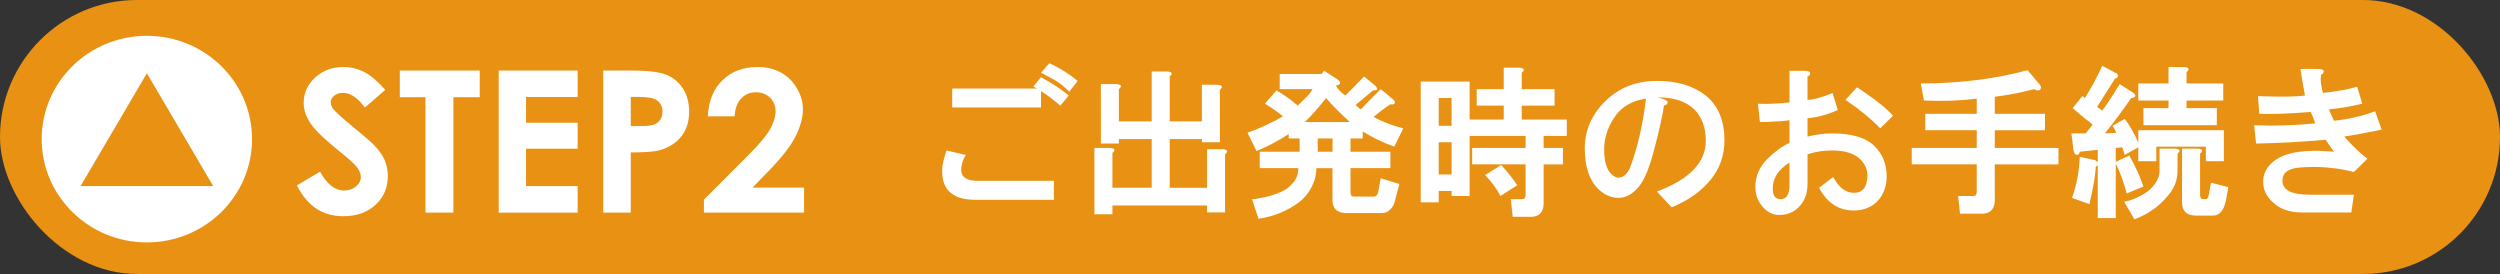 <?xml version="1.0" encoding="UTF-8"?>
<svg id="_レイヤー_2" data-name="レイヤー 2" xmlns="http://www.w3.org/2000/svg" viewBox="0 0 146 16">
  <rect x="0" y="0" width="146" height="16" fill="#333333" stroke="none"/>
  <defs>
    <style>
      .cls-1 {
        fill: #e89112;
      }

      .cls-1, .cls-2 {
        stroke-width: 0px;
      }

      .cls-2 {
        fill: #fff;
      }
    </style>
  </defs>
  <g id="_レイヤー_1-2" data-name="レイヤー 1">
    <rect class="cls-1" x="0" y="0" width="146" height="16" rx="8" ry="8"/>
    <g>
      <path class="cls-2" d="M61.546,10.56v1.108h-4.585c-1.428,0-2.067-.677-1.917-2.03.05-.246.125-.529.226-.85l1.128.259c-.176.295-.263.591-.263.886,0,.418.325.627.977.627h4.435ZM60.494,5.133c-.075-.049-.126-.074-.15-.074l.451-.554c.701.394,1.24.751,1.616,1.071l-.489.591c-.401-.344-.777-.628-1.127-.85v.96h-5.187v-1.108h4.961c-.025-.024-.051-.036-.075-.036ZM62.936,4.726l-.489.628c-.301-.295-.576-.517-.827-.665-.276-.148-.551-.295-.826-.443l.488-.554c.601.271,1.152.616,1.654,1.034Z"/>
      <path class="cls-2" d="M68.311,4.468v2.621h1.879v-2.141h.902c.301.025.351.124.15.295v3.065h-1.052v-.185h-1.879v2.843h2.18v-2.253h.902c.301.025.351.124.15.295v3.397h-1.052v-.407h-5.525v.517h-1.052v-3.876h.902c.301.025.35.124.15.295v2.031h2.293v-2.843h-1.917v.259h-1.052v-3.47h.902c.301.025.35.123.15.295v1.882h1.917v-2.916h.902c.301.025.35.123.15.295Z"/>
      <path class="cls-2" d="M78.082,4.616c.176.123.226.222.15.295-.05.049-.125.074-.226.074.025.025.05.061.075.11.101.173.264.333.489.48.4-.394.763-.763,1.089-1.108l.639.517c.05.049.087.099.112.148s.025.086,0,.11c-.025.025-.101.037-.226.037l-1.014.849c.024.025.062.062.112.111s.113.099.188.148c.376-.394.763-.787,1.165-1.181l.715.591c.125.123.15.209.075.258-.051.05-.126.062-.226.037-.376.246-.702.492-.977.738.475.27,1.052.492,1.729.665l-.526,1.07c-.677-.245-1.291-.541-1.842-.886v.407h-.714v.775h2.33v.96h-2.33v1.403c0,.074.012.135.037.185.025.049.088.074.188.074h1.128c.125,0,.213-.086.263-.259l.15-.812,1.09.333-.264.996c-.051.222-.15.393-.301.517-.126.123-.275.184-.451.184h-2.142c-.502-.024-.752-.283-.752-.775v-1.846h-.94c0,.295-.05.567-.15.812-.175.468-.464.862-.864,1.181-.702.517-1.491.836-2.368.96l-.376-1.144c.125,0,.238-.012.338-.037.475-.074.914-.197,1.315-.369.301-.123.539-.295.715-.517.226-.245.338-.541.338-.886h-2.255v-.96h2.33v-.775h-.638v-.259c-.601.394-1.228.726-1.879.997l-.526-1.071c.801-.295,1.49-.615,2.067-.96-.225-.197-.576-.443-1.052-.738l.677-.775c.426.246.839.542,1.24.886.175-.173.35-.344.526-.517.15-.148.263-.295.338-.443h-1.916v-.886h2.443l.15-.185.752.48ZM78.834,7.127c-.526-.468-.99-.935-1.39-1.403-.401.517-.814.985-1.241,1.403h2.631ZM76.955,8.086v.775h.865v-.775h-.865Z"/>
      <path class="cls-2" d="M88.87,4.247v.96h1.916v.96h-1.916v.812h2.631v.96h-1.353v.701h1.128v.96h-1.128v2.289c0,.098-.013.197-.038.295-.101.319-.338.479-.714.479h-1.052l-.113-1.033h.639c.1,0,.162-.025.187-.074.025-.05.038-.111.038-.185v-1.772h-3.12v-.96h3.12v-.701h-3.27v3.507h-1.052v-.295h-.752v.665h-1.052v-7.051h2.856v2.215h1.993v-.812h-1.579v-.96h1.579v-1.255h.902c.301.025.35.123.15.295ZM84.021,5.724v1.624h.752v-1.624h-.752ZM84.021,8.308v1.882h.752v-1.882h-.752ZM88.606,10.818l-.977.627c-.251-.467-.552-.874-.902-1.218l.94-.591c.325.344.638.738.939,1.181Z"/>
      <path class="cls-2" d="M99.656,5.612c.701.591,1.052,1.453,1.052,2.584,0,.886-.276,1.662-.827,2.326-.552.665-1.303,1.194-2.255,1.587l-.864-.923c1.904-.714,2.856-1.698,2.856-2.954,0-.787-.226-1.403-.677-1.846-.476-.468-1.191-.702-2.143-.702.401.099.601.198.601.295-.025.099-.101.16-.226.185-.075.566-.263,1.415-.563,2.547-.276,1.059-.564,1.772-.865,2.141-.376.468-.776.702-1.203.702-.451,0-.851-.173-1.203-.517-.526-.517-.789-1.305-.789-2.363s.4-1.981,1.203-2.769,1.804-1.181,3.007-1.181,2.167.295,2.894.886ZM94.508,10.375c.275,0,.501-.185.677-.554.451-1.205.764-2.559.939-4.061-.851.124-1.478.505-1.879,1.145-.376.591-.563,1.194-.563,1.809,0,.689.138,1.169.413,1.44.15.148.288.222.414.222Z"/>
      <path class="cls-2" d="M105.708,4.247c.024.099-.025.173-.15.222v1.366c.4-.024.889-.159,1.465-.406l.301.996c-.601.271-1.19.432-1.766.48v1.07c.526-.123,1.002-.184,1.428-.184,1.152,0,1.979.245,2.481.738.475.467.714,1.058.714,1.772,0,.591-.187,1.083-.563,1.476-.326.32-.752.493-1.278.517-.927.025-1.629-.418-2.105-1.328l.827-.628c.325.616.726.923,1.203.923.526,0,.789-.345.789-1.034,0-.345-.138-.652-.413-.923-.351-.344-.902-.517-1.654-.517-.502,0-.977.074-1.428.222v1.736c0,.566-.176,1.02-.526,1.366-.301.295-.677.443-1.128.443-.326,0-.614-.124-.865-.369-.35-.345-.526-.762-.526-1.255,0-.64.238-1.194.715-1.661.451-.443.877-.751,1.278-.923v-1.329c-.276.05-.539.074-.79.074-.325.025-.638.037-.939.037l-.113-1.071c.552.025,1.166,0,1.842-.074v-1.846h.864c.201,0,.313.037.339.111ZM103.979,11.631c.35,0,.526-.271.526-.812v-1.329c-.652.418-.977.923-.977,1.513,0,.419.15.628.451.628ZM109.504,5.834c.4.295.752.603,1.052.923l-.752.738c-.576-.591-1.253-1.145-2.03-1.662l.677-.738c.301.198.651.443,1.052.738Z"/>
      <path class="cls-2" d="M119.126,4.948c.075.099.088.185.038.259-.025.049-.075.074-.15.074s-.15-.025-.226-.074c-.727.197-1.492.344-2.293.443v.996h2.932v.96h-2.932v1.034h3.721v.96h-3.721v2.105c0,.098-.013.197-.037.294-.101.32-.339.48-.715.48h-1.278l-.112-1.034h.864c.101,0,.163-.024.188-.074.024-.049.037-.11.037-.184v-1.588h-3.796v-.96h3.796v-1.034h-3.007v-.96h3.007v-.886c-.952.124-1.979.16-3.082.111l-.187-.997c2.23,0,4.309-.258,6.239-.775l.714.849Z"/>
      <path class="cls-2" d="M123.674,4.357c.024.074.013.136-.038.185-.024.025-.062.036-.112.036l-1.052,1.662c.1.074.2.148.301.222.35-.492.689-1.009,1.014-1.551l.752.479c.15.099.201.185.15.259-.05.049-.125.074-.226.074-.451.665-.965,1.354-1.541,2.067l.677-.037c-.075-.148-.15-.283-.226-.406l.714-.407c.326.443.589.911.79,1.403v-.738h4.998v1.81h-1.052v-.85h-2.894v.85h-1.052v-.812l-.79.443c-.05-.148-.1-.295-.15-.443l-.376.036v.812l.79-.369c.35.616.626,1.219.827,1.81l-.977.406c-.176-.665-.389-1.243-.639-1.735v3.174h-1.052v-3.138c0,.074-.037.111-.112.111-.025.517-.15,1.255-.376,2.214l-1.015-.368c.276-.788.427-1.588.451-2.4l.827.185c.051,0,.101.024.15.074.025.024.051.049.075.074v-.738l-1.052.11c-.024.124-.075.185-.15.185-.024,0-.062-.012-.112-.037-.051-.049-.088-.148-.113-.295l-.112-.923h.827c.15-.173.288-.344.413-.517-.301-.222-.689-.542-1.165-.96l.563-.702c.051.025.101.062.15.111.376-.591.715-1.219,1.015-1.883l.752.407c.075.025.125.061.15.11ZM127.169,8.973v.996c0,.443-.125.85-.376,1.219-.526.737-1.24,1.279-2.142,1.623l-.601-1.034c.301-.049.589-.147.864-.294.426-.198.752-.468.977-.812.15-.222.226-.455.226-.702v-1.292h.902c.301.024.35.123.15.295ZM127.695,4.209v.665h2.143v.997h-2.143v.443h1.767v.996h-4.285v-.996h1.465v-.443h-1.766v-.997h1.766v-.96h.902c.301.025.35.124.15.295ZM128.485,8.973v2.399c0,.074.012.135.037.185.025.049.088.074.188.074h.112c.05,0,.088-.025.113-.074.024-.05.05-.135.075-.259l.112-.627,1.015.258-.15.812c-.126.566-.376.849-.752.849h-1.052c-.502-.024-.752-.283-.752-.775v-3.138h.902c.301.024.35.123.15.295Z"/>
      <path class="cls-2" d="M135.701,4.136c.024.099-.025.173-.15.222-.051.295-.013.653.112,1.071.877-.099,1.541-.222,1.993-.369l.301.996c-.601.148-1.253.259-1.954.333.1.222.2.443.301.665.877-.099,1.678-.283,2.405-.554l.376,1.071c-.953.197-1.679.332-2.18.406.526.591.977,1.021,1.353,1.293l-.79.775c-.501-.123-.902-.197-1.203-.222-.376-.049-.752-.074-1.128-.074-.326,0-.614.012-.864.037-.301.024-.539.098-.715.222-.175.123-.263.308-.263.553,0,.542.539.812,1.616.812h2.556l-.15,1.034h-2.894c-.727,0-1.303-.209-1.729-.628-.351-.344-.526-.725-.526-1.144s.15-.775.451-1.07c.2-.198.451-.357.752-.48.677-.27,1.654-.344,2.932-.222-.126-.172-.289-.406-.489-.701-1.377.123-2.731.197-4.059.222l-.112-1.071c1.203.05,2.393.012,3.57-.11-.075-.222-.163-.443-.263-.665-1.228.099-2.231.135-3.007.11l-.075-1.034c1.328.05,2.242.037,2.743-.036-.1-.517-.187-1.034-.263-1.551h.939c.275,0,.414.036.414.11Z"/>
    </g>
    <g>
      <path class="cls-2" d="M22.499,5.249l-1.191,1.032c-.418-.572-.844-.857-1.277-.857-.211,0-.383.056-.517.167-.134.11-.201.236-.201.375s.048.27.144.395c.13.165.523.521,1.179,1.065.613.504.985.822,1.116.953.326.323.556.633.693.927.136.295.205.618.205.968,0,.681-.24,1.243-.719,1.687-.479.443-1.104.666-1.874.666-.601,0-1.126-.145-1.572-.434-.446-.29-.828-.745-1.147-1.366l1.352-.801c.406.734.874,1.1,1.403,1.1.276,0,.508-.079.696-.237.187-.157.282-.34.282-.547,0-.188-.071-.376-.213-.564s-.454-.476-.938-.863c-.92-.737-1.515-1.306-1.783-1.706-.268-.401-.403-.8-.403-1.199,0-.575.223-1.069.67-1.481.446-.411.997-.618,1.653-.618.421,0,.823.096,1.204.288s.794.542,1.239,1.049Z"/>
      <path class="cls-2" d="M23.349,4.121h4.667v1.556h-1.539v6.739h-1.63v-6.739h-1.499v-1.556Z"/>
      <path class="cls-2" d="M29.125,4.121h4.61v1.545h-3.014v1.501h3.014v1.517h-3.014v2.183h3.014v1.551h-4.61V4.121Z"/>
      <path class="cls-2" d="M35.228,4.121h1.705c.923,0,1.587.083,1.995.25.408.168.729.438.965.812.236.374.353.823.353,1.345,0,.579-.154,1.061-.462,1.444-.308.383-.726.65-1.254.801-.31.086-.875.129-1.694.129v3.514h-1.608V4.121ZM36.836,7.363h.511c.402,0,.681-.028.838-.084.157-.057.28-.15.37-.28.09-.13.135-.288.135-.473,0-.32-.126-.554-.379-.702-.184-.109-.525-.164-1.022-.164h-.453v1.703Z"/>
      <path class="cls-2" d="M42.904,6.794h-1.567c.042-.895.328-1.599.859-2.112.53-.513,1.21-.77,2.041-.77.513,0,.966.106,1.358.318.392.213.706.519.942.92s.353.807.353,1.221c0,.493-.143,1.023-.428,1.591-.286.568-.807,1.239-1.565,2.013l-.948.982h3.01v1.46h-5.851v-.756l2.612-2.617c.632-.628,1.052-1.133,1.26-1.514.209-.382.313-.727.313-1.035,0-.32-.108-.584-.324-.793-.216-.208-.495-.313-.836-.313-.344,0-.631.126-.861.378-.229.252-.352.595-.368,1.026Z"/>
    </g>
    <g>
      <ellipse class="cls-2" cx="8.577" cy="8.124" rx="6.142" ry="6.033"/>
      <path class="cls-1" d="M12.45,10.868h-7.745l3.873-6.588,3.873,6.588Z"/>
    </g>
  </g>
</svg>